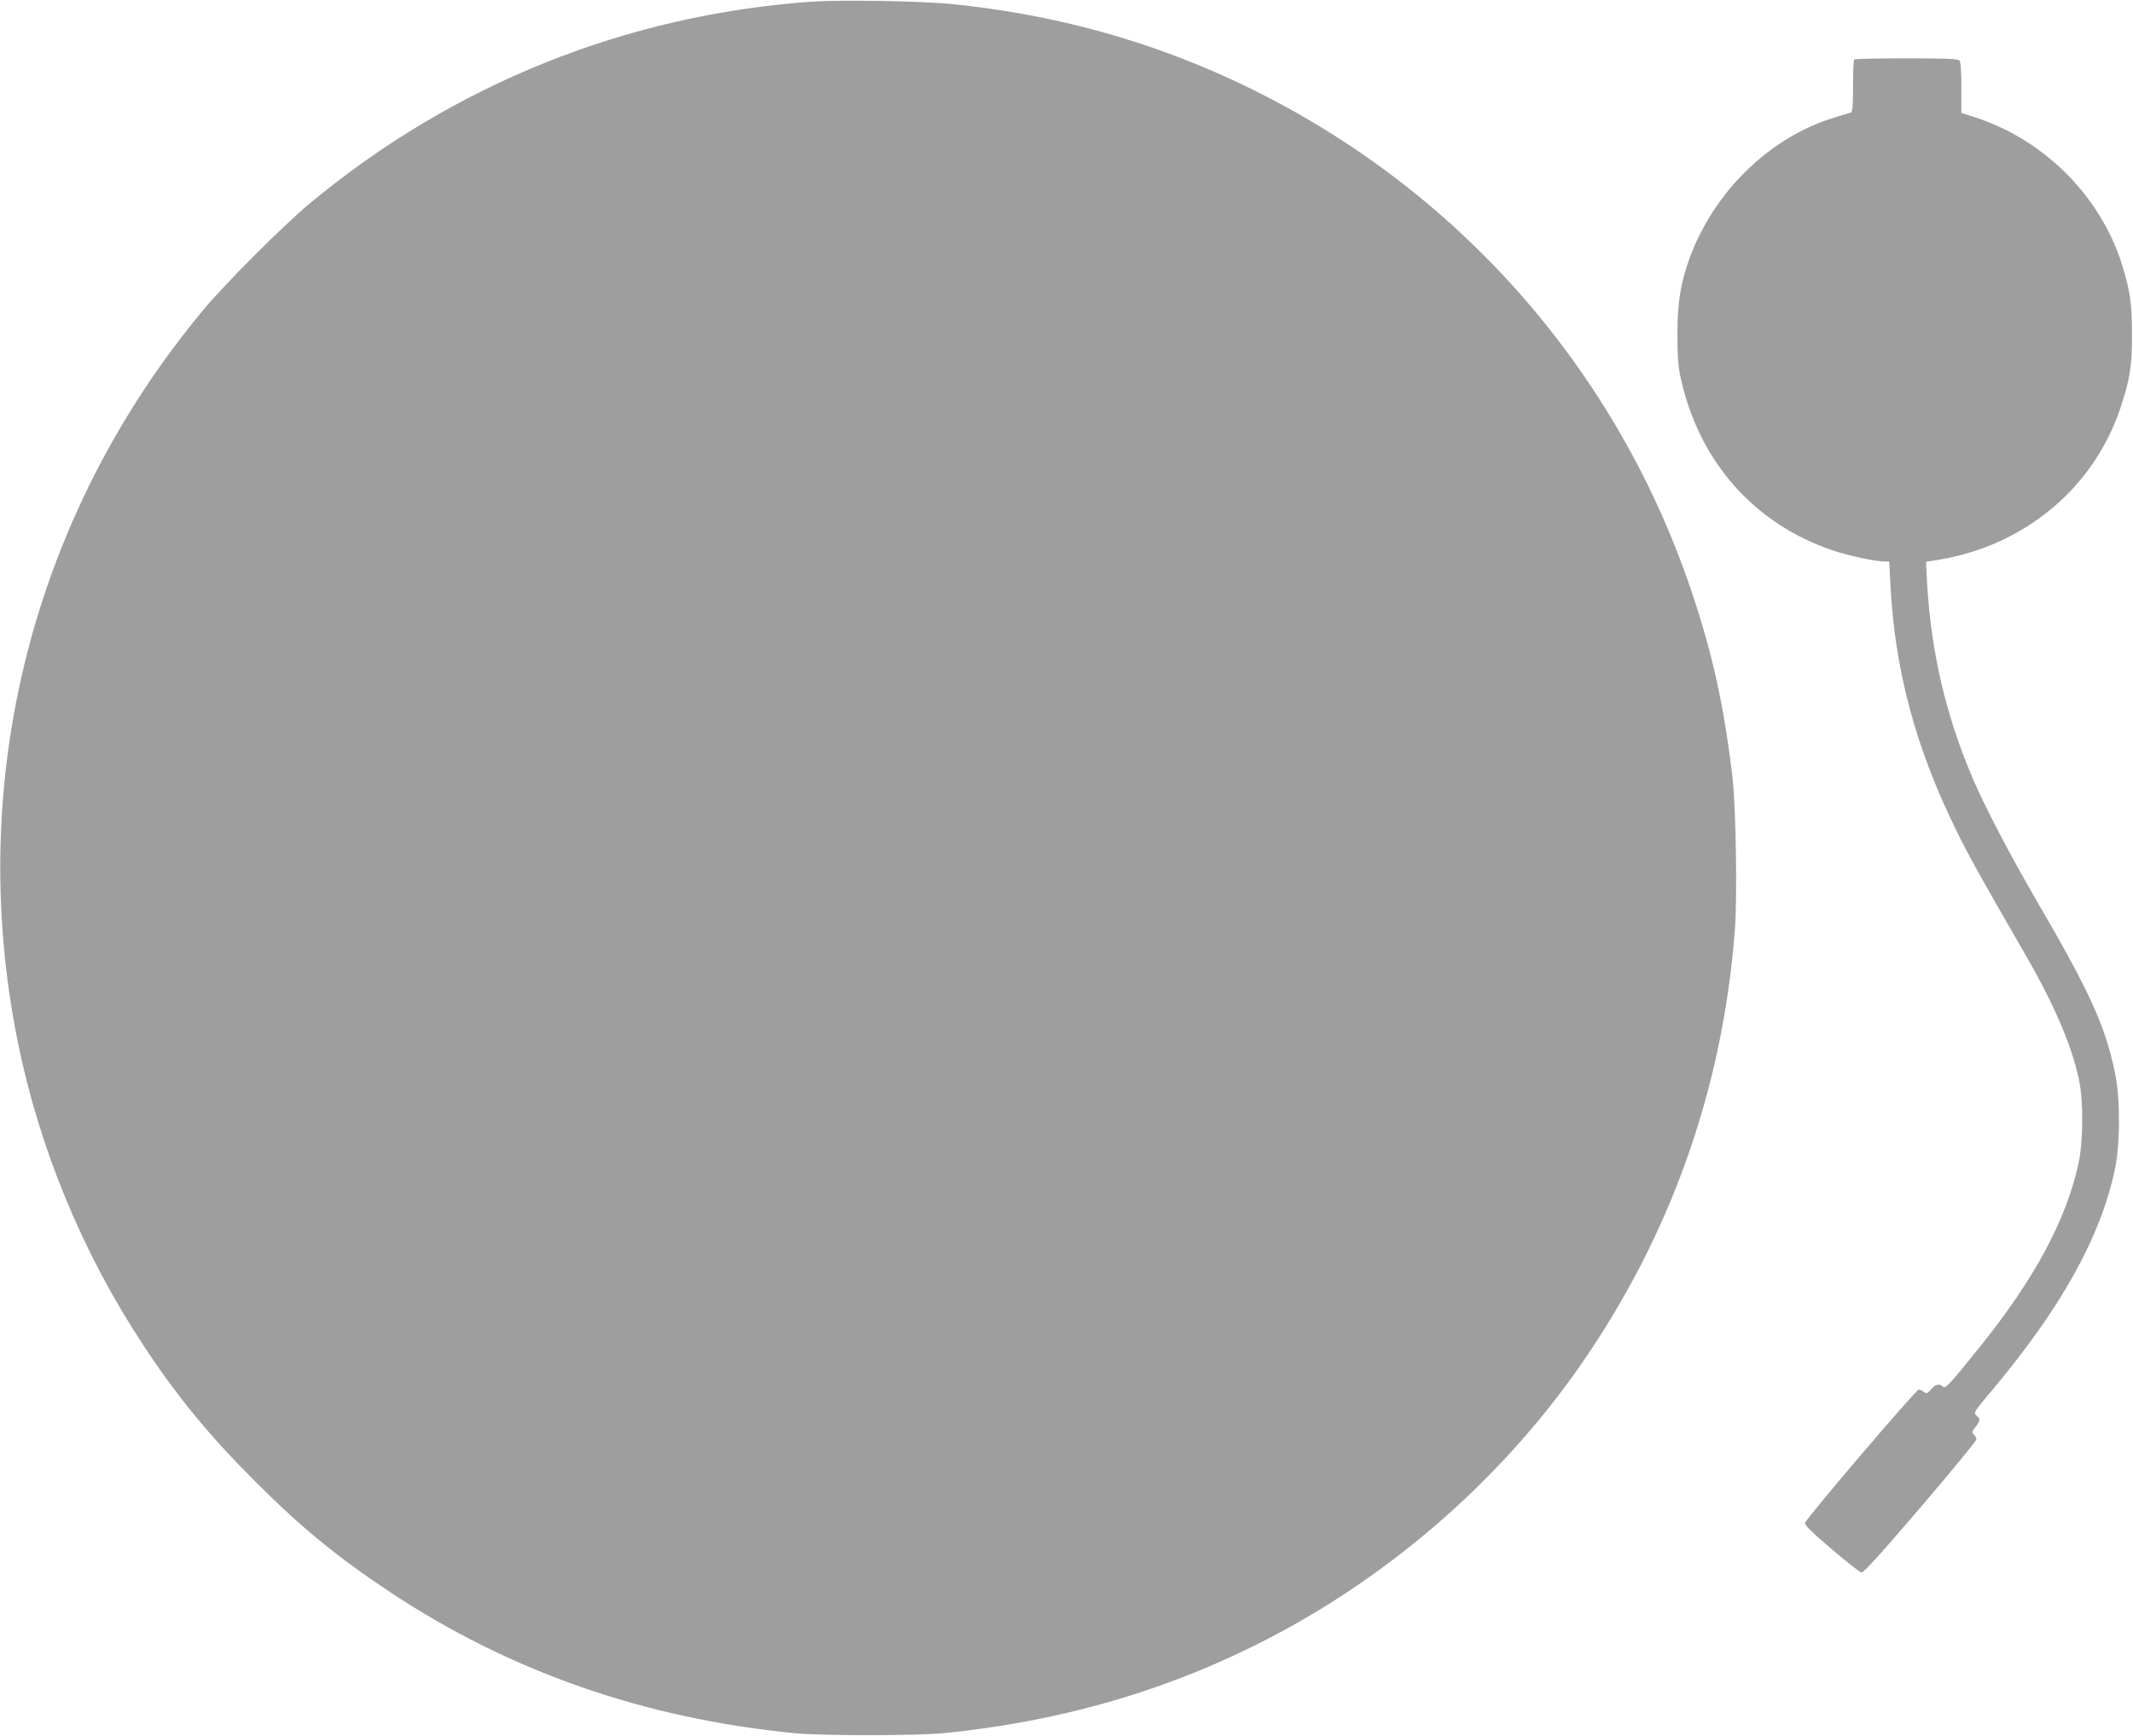 <?xml version="1.0" standalone="no"?>
<!DOCTYPE svg PUBLIC "-//W3C//DTD SVG 20010904//EN"
 "http://www.w3.org/TR/2001/REC-SVG-20010904/DTD/svg10.dtd">
<svg version="1.0" xmlns="http://www.w3.org/2000/svg"
 width="1280pt" height="1042pt" viewBox="0 0 1280 1042"
 preserveAspectRatio="xMidYMid meet">
<g transform="translate(0,1042) scale(0.1,-0.1)"
fill="#9e9e9e" stroke="none">
<path d="M4870 10410 c-1114 -79 -2152 -497 -3010 -1210 -161 -134 -506 -479
-640 -640 -1024 -1231 -1428 -2821 -1115 -4385 130 -645 388 -1271 752 -1824
205 -312 399 -548 678 -826 271 -272 493 -453 805 -660 721 -478 1524 -758
2425 -847 172 -17 731 -16 900 0 784 79 1485 299 2136 671 662 380 1244 909
1677 1528 545 781 860 1665 933 2623 15 203 6 738 -15 920 -51 426 -119 736
-245 1110 -472 1403 -1504 2527 -2866 3120 -493 214 -1006 347 -1565 405 -183
19 -669 27 -850 15z"/>
<path d="M11127 10063 c-4 -3 -7 -75 -7 -160 0 -114 -3 -155 -12 -158 -7 -2
-53 -16 -102 -31 -390 -120 -725 -448 -870 -852 -51 -143 -70 -261 -70 -447 0
-127 4 -192 18 -255 108 -507 442 -886 919 -1045 97 -32 252 -65 308 -65 l26
0 7 -137 c27 -517 150 -977 396 -1478 80 -162 135 -261 420 -755 171 -297 276
-544 317 -746 27 -135 24 -367 -5 -502 -76 -341 -265 -691 -596 -1102 -184
-228 -202 -247 -217 -232 -21 20 -46 14 -71 -17 -22 -25 -27 -27 -43 -15 -10
8 -24 14 -31 14 -16 0 -678 -776 -682 -800 -2 -14 40 -56 159 -157 89 -76 169
-139 179 -141 13 -2 113 108 354 390 185 216 336 400 336 409 0 9 -7 22 -15
29 -13 11 -12 17 10 46 30 39 31 46 6 68 -19 17 -17 21 91 149 416 496 652
919 739 1327 33 152 33 429 1 581 -59 284 -151 485 -465 1024 -160 275 -313
566 -387 739 -163 381 -252 761 -276 1182 l-6 122 73 12 c517 84 934 431 1094
913 57 172 70 252 69 442 0 181 -11 261 -61 420 -129 409 -467 747 -881 881
l-82 26 0 152 c0 105 -4 156 -12 164 -9 9 -93 12 -318 12 -169 0 -310 -3 -313
-7z"/>
</g>
</svg>
